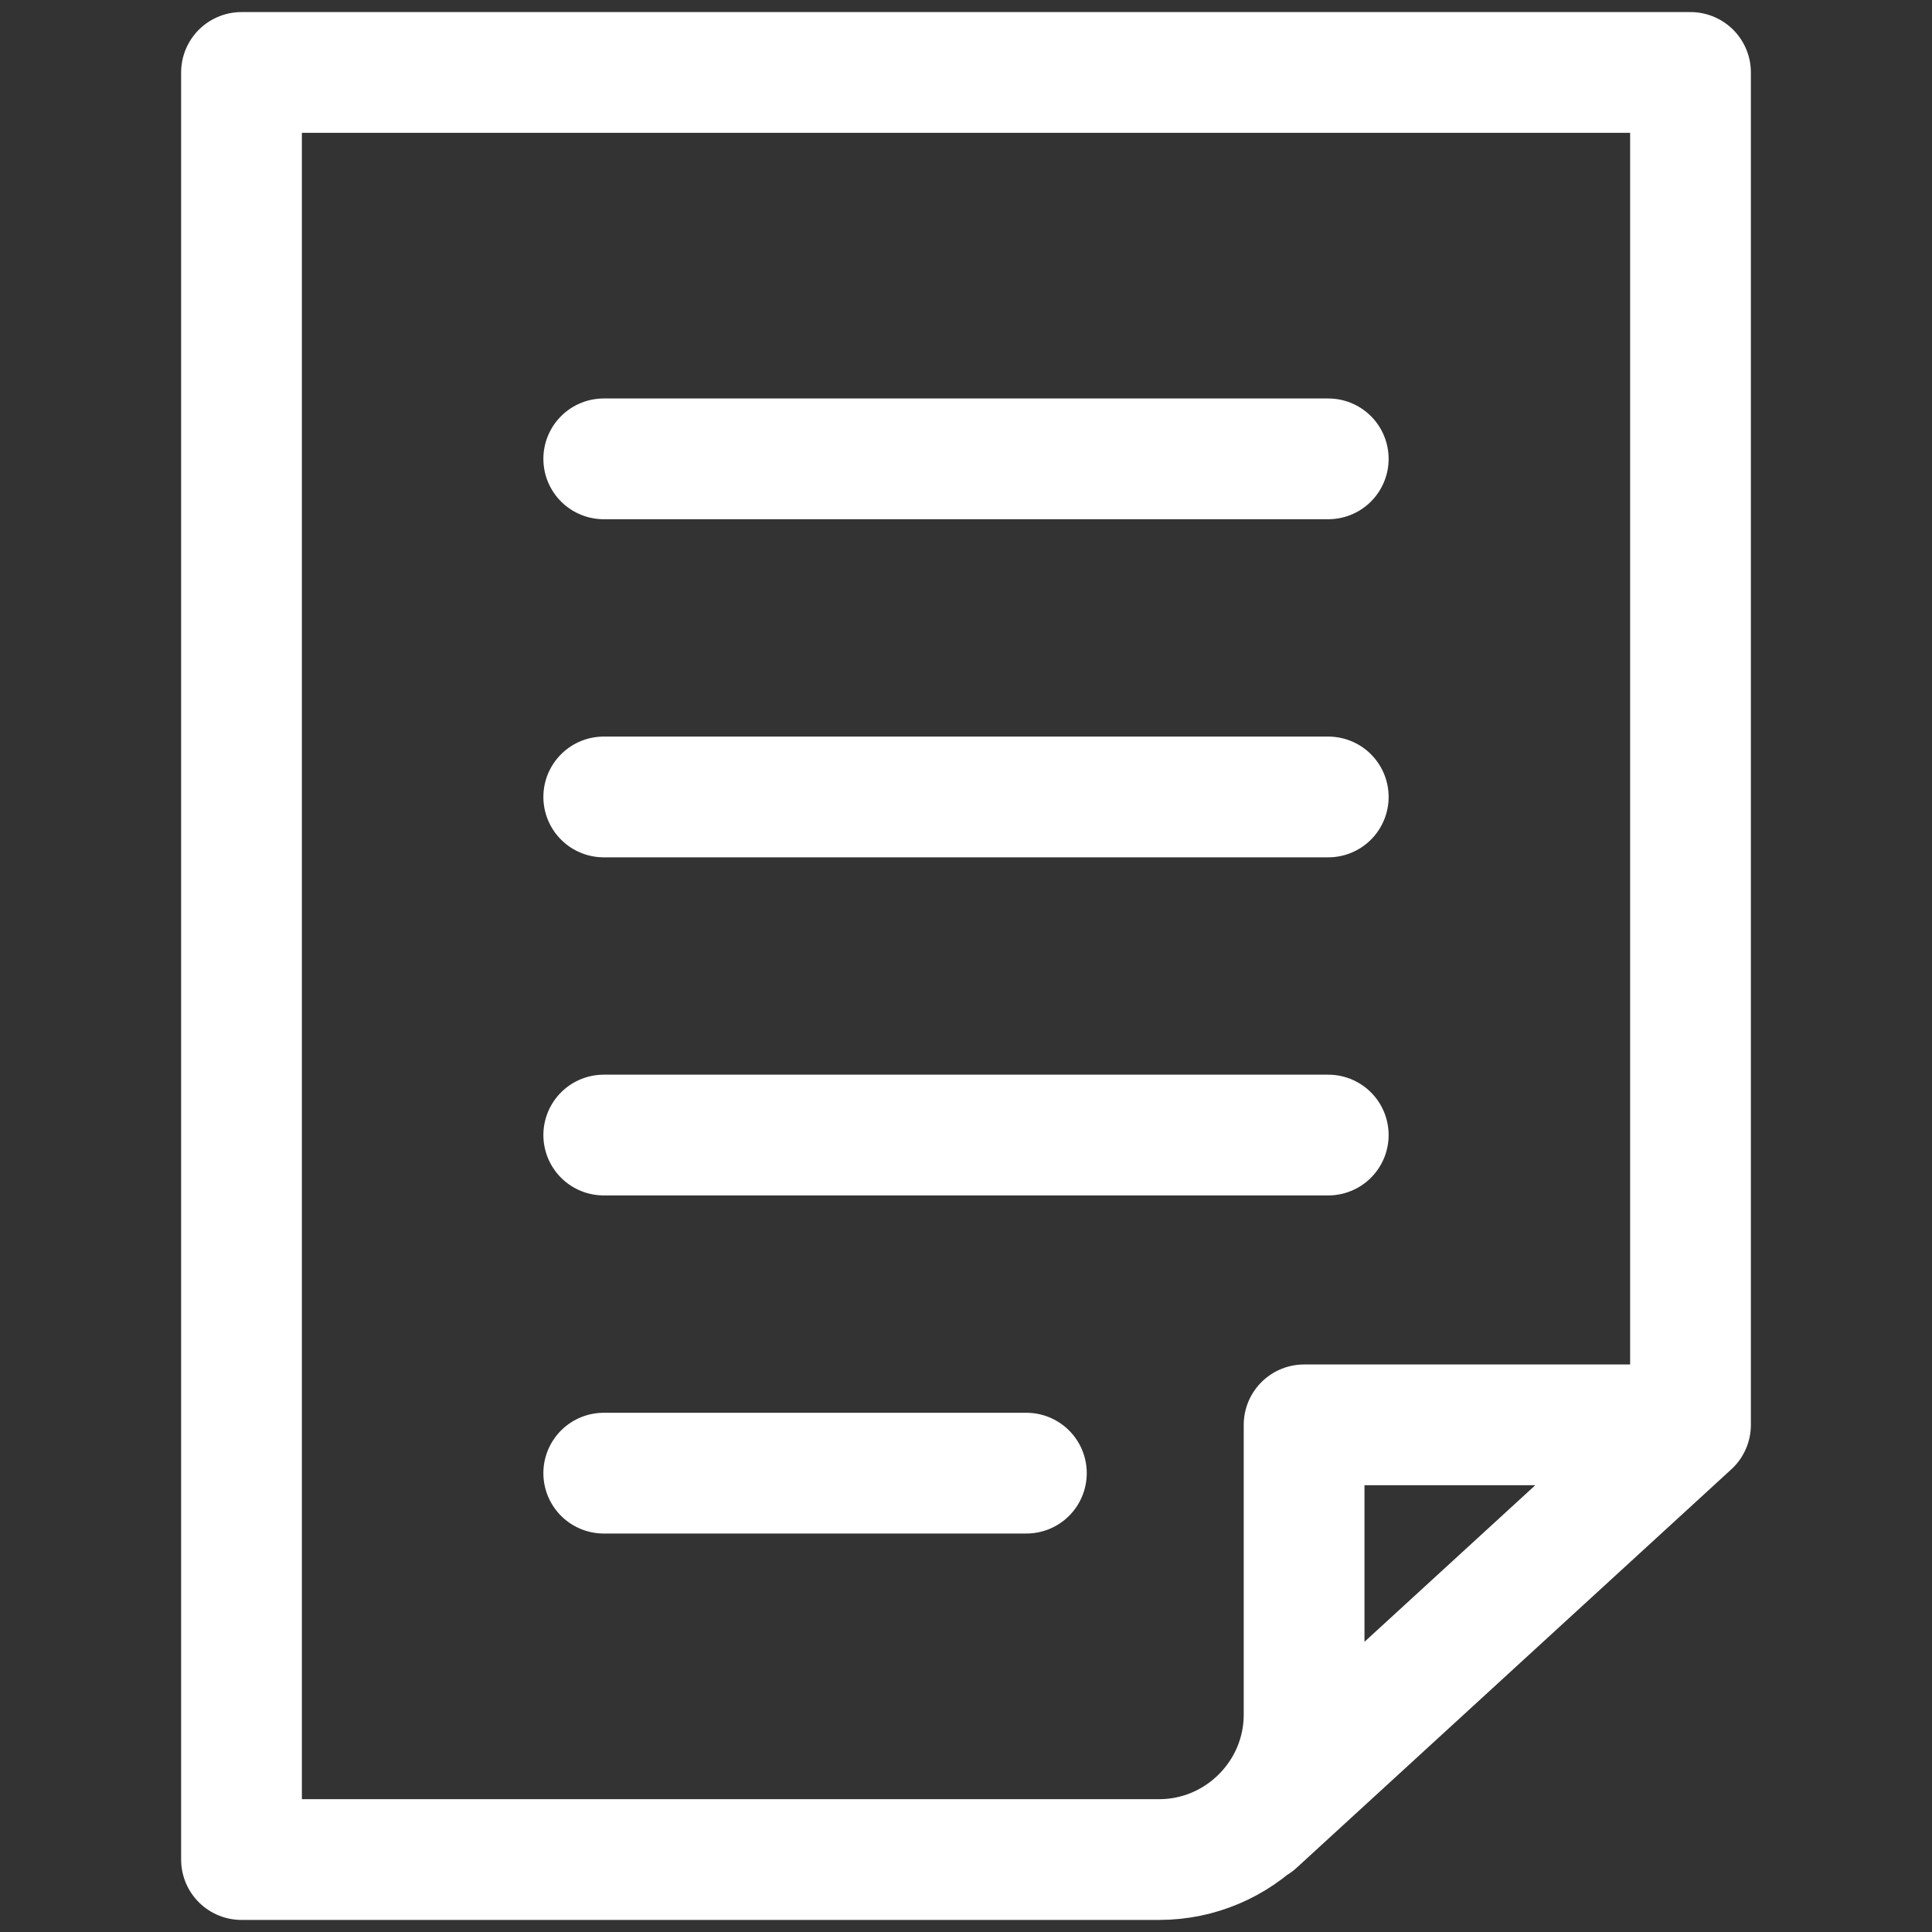 <svg version="1.1" id="レイヤー_1" xmlns="http://www.w3.org/2000/svg" x="0" y="0" viewBox="0 0 160 160" xml:space="preserve"><rect x="0" y="0" width="160" height="160" fill="#333333" stroke="none"/><style>.st0{fill:none;stroke:#fff;stroke-width:10;stroke-linecap:round;stroke-linejoin:round;stroke-miterlimit:10}</style><path class="st0" d="M108 118h32V6H20v148h76c6.6 0 12-5.4 12-12v-24zM110 38H50M110 66H50M110 94H50M85 122H50M140 118l-36 33"/></svg>